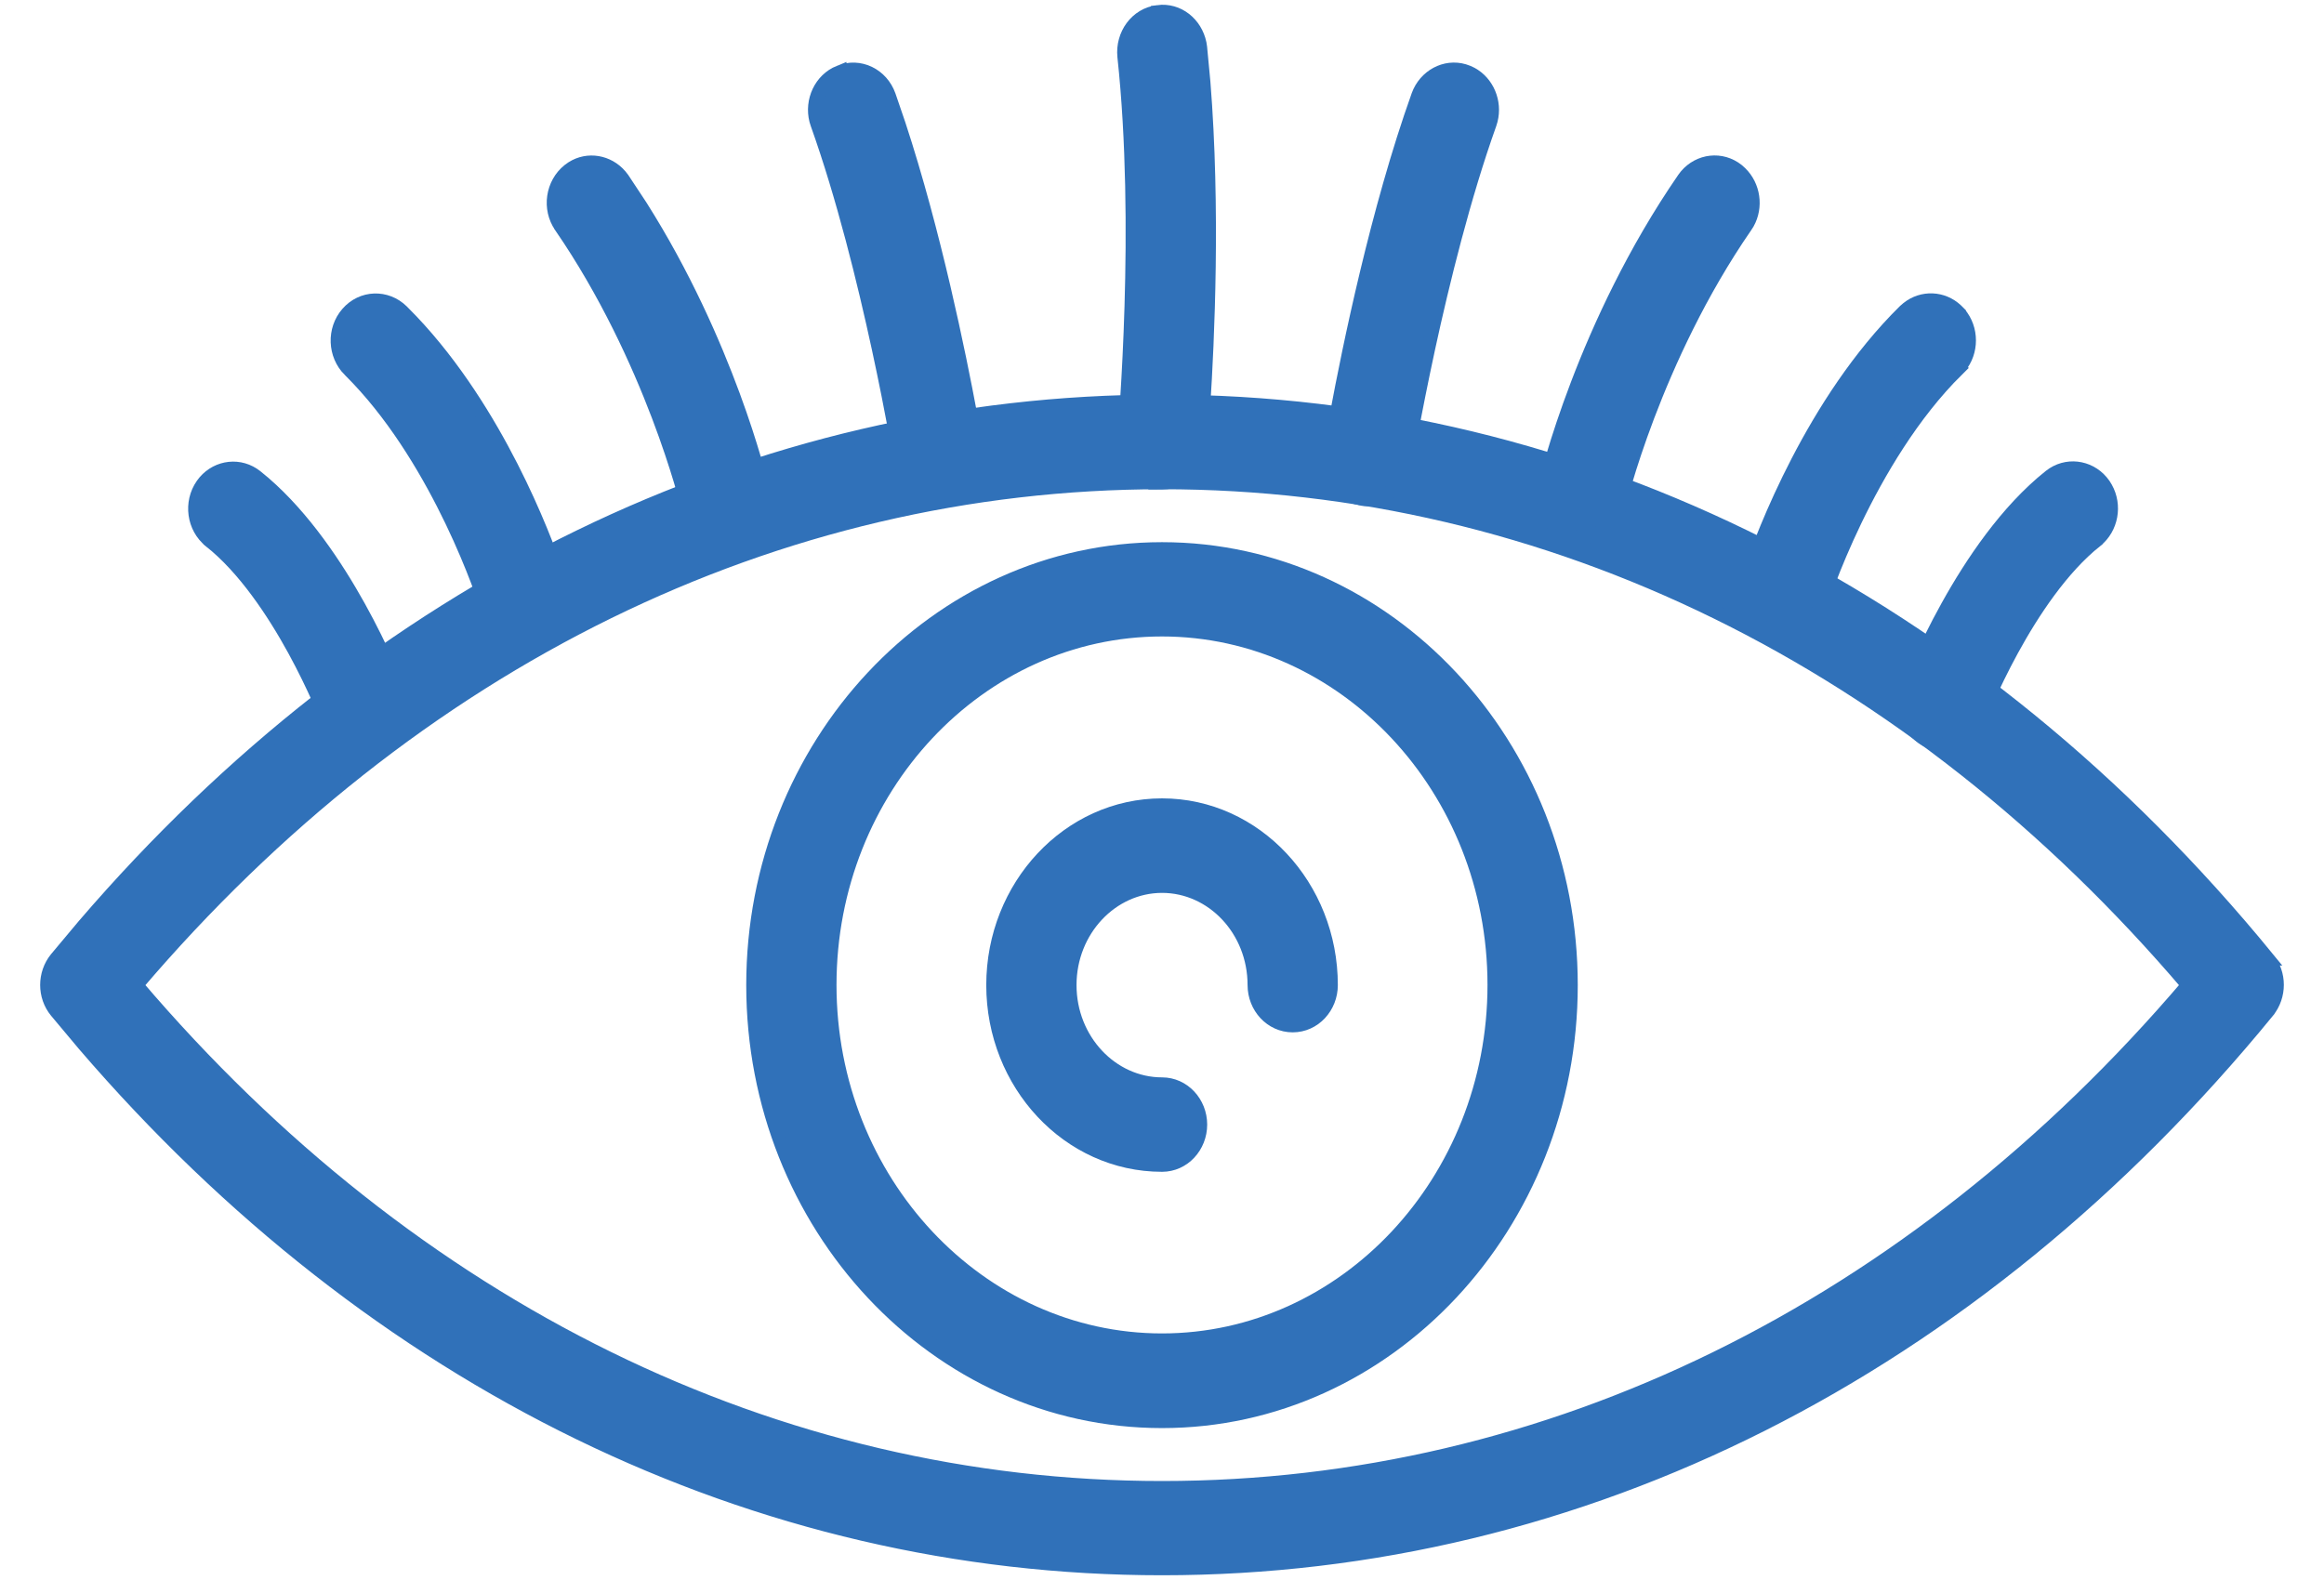 <svg width="50" height="34" viewBox="0 0 50 34" fill="none" xmlns="http://www.w3.org/2000/svg">
<path d="M25 8.641C34.022 8.641 42.469 12.902 48.787 20.628H48.786C49.053 20.952 49.052 21.432 48.787 21.76V21.761C42.469 29.487 34.022 33.748 25 33.748C16.26 33.748 8.059 29.749 1.812 22.475L1.214 21.761C0.947 21.436 0.948 20.957 1.213 20.629L1.214 20.628L1.812 19.914C8.059 12.64 16.26 8.641 25 8.641ZM25.005 10.378C16.695 10.378 8.884 14.212 2.931 21.199C8.884 28.186 16.695 32.02 25.005 32.02C33.314 32.019 41.124 28.186 47.077 21.199C41.124 14.213 33.314 10.378 25.005 10.378Z" fill="#3071B9" stroke="#3071B9" stroke-width="0.3"/>
<path d="M25 11.817C29.858 11.817 33.795 16.037 33.795 21.199C33.795 26.362 29.858 30.581 25 30.581C20.142 30.581 16.205 26.362 16.205 21.199C16.205 16.037 20.142 11.818 25 11.817ZM25 13.546C21.063 13.546 17.847 16.971 17.847 21.195C17.847 25.419 21.068 28.844 25 28.844C28.932 28.844 32.153 25.419 32.153 21.195C32.153 16.971 28.933 13.546 25 13.546Z" fill="#3071B9" stroke="#3071B9" stroke-width="0.3"/>
<path d="M25.001 17.33C27.012 17.33 28.633 19.075 28.633 21.198C28.633 21.667 28.275 22.065 27.812 22.065C27.35 22.065 26.991 21.668 26.991 21.198C26.991 20.009 26.087 19.064 25.001 19.064C23.915 19.064 23.011 20.014 23.011 21.198C23.011 22.383 23.915 23.334 25.001 23.334C25.463 23.334 25.822 23.731 25.822 24.2C25.822 24.669 25.464 25.066 25.001 25.066C22.989 25.066 21.369 23.322 21.369 21.198C21.369 19.075 22.99 17.33 25.001 17.33Z" fill="#3071B9" stroke="#3071B9" stroke-width="0.3"/>
<path d="M24.912 0.259C25.348 0.203 25.72 0.513 25.808 0.937L25.821 1.022V1.023L25.891 1.762C26.11 4.488 25.979 7.336 25.888 8.731L25.822 9.602C25.78 10.038 25.431 10.383 25.006 10.383H24.856V10.366C24.436 10.286 24.151 9.877 24.19 9.433C24.209 9.154 24.581 4.853 24.19 1.215V1.214C24.144 0.753 24.45 0.314 24.912 0.26V0.259Z" fill="#3071B9" stroke="#3071B9" stroke-width="0.3"/>
<path d="M30.546 1.978C30.73 1.59 31.171 1.389 31.575 1.555L31.652 1.591C31.998 1.777 32.172 2.196 32.073 2.585L32.048 2.668C31.493 4.223 31.041 6.05 30.727 7.496C30.571 8.218 30.448 8.845 30.365 9.293C30.324 9.517 30.292 9.697 30.27 9.821C30.248 9.949 30.238 10.012 30.238 10.013L30.237 10.021L30.089 9.997L30.236 10.021C30.168 10.436 29.828 10.741 29.431 10.741H29.422C29.384 10.741 29.331 10.742 29.273 10.727V10.726C28.821 10.639 28.539 10.186 28.617 9.727L28.762 8.914C29.025 7.5 29.635 4.514 30.513 2.058L30.546 1.978Z" fill="#3071B9" stroke="#3071B9" stroke-width="0.3"/>
<path d="M36.28 3.783C36.559 3.454 37.036 3.395 37.38 3.669L37.443 3.726C37.726 4.001 37.792 4.45 37.597 4.799L37.551 4.871C36.567 6.297 35.885 7.799 35.448 8.95C35.23 9.525 35.073 10.012 34.971 10.356C34.92 10.529 34.882 10.666 34.857 10.76C34.845 10.807 34.835 10.843 34.829 10.868C34.826 10.88 34.825 10.889 34.823 10.896C34.821 10.906 34.821 10.902 34.822 10.895L34.821 10.908L34.674 10.874L34.82 10.908C34.73 11.297 34.399 11.566 34.025 11.566C33.965 11.566 33.888 11.561 33.812 11.534V11.533C33.376 11.411 33.121 10.94 33.23 10.49H33.231C33.274 10.3 34.081 6.97 36.227 3.853L36.28 3.783Z" fill="#3071B9" stroke="#3071B9" stroke-width="0.3"/>
<path d="M41.046 6.638C41.359 6.388 41.796 6.408 42.087 6.68L42.148 6.741V6.742L42.201 6.811C42.446 7.16 42.409 7.654 42.103 7.954L42.105 7.955C41.138 8.911 40.404 10.171 39.908 11.201C39.661 11.715 39.474 12.17 39.349 12.498C39.286 12.662 39.24 12.794 39.208 12.886C39.192 12.931 39.18 12.967 39.172 12.991C39.168 13.003 39.164 13.013 39.162 13.02C39.161 13.023 39.161 13.026 39.16 13.027C39.16 13.029 39.159 13.03 39.159 13.03C39.055 13.367 38.773 13.589 38.451 13.618L38.441 13.63H38.376C38.285 13.63 38.198 13.612 38.116 13.585L38.114 13.584C37.682 13.432 37.461 12.94 37.597 12.494L37.598 12.493L37.663 12.294C37.931 11.511 39.005 8.642 40.98 6.695L41.046 6.638Z" fill="#3071B9" stroke="#3071B9" stroke-width="0.3"/>
<path d="M44.177 10.202C44.536 9.973 45.007 10.07 45.259 10.43L45.304 10.503C45.513 10.875 45.429 11.363 45.092 11.632V11.633C44.357 12.217 43.731 13.164 43.284 13.981C43.062 14.388 42.886 14.758 42.765 15.028C42.704 15.163 42.657 15.273 42.625 15.35C42.609 15.388 42.596 15.418 42.588 15.44C42.584 15.45 42.581 15.459 42.578 15.465C42.577 15.468 42.575 15.47 42.574 15.473C42.574 15.474 42.573 15.476 42.572 15.477C42.572 15.478 42.571 15.48 42.57 15.481C42.57 15.483 42.568 15.486 42.565 15.49C42.475 15.712 42.305 15.871 42.103 15.951L42.163 16.015H41.817C41.711 16.015 41.608 15.99 41.511 15.952L41.505 15.95C41.082 15.765 40.892 15.263 41.06 14.826V14.824L41.296 14.266C41.439 13.947 41.644 13.519 41.905 13.049C42.425 12.112 43.174 10.995 44.106 10.253L44.177 10.202Z" fill="#3071B9" stroke="#3071B9" stroke-width="0.3"/>
<path d="M18.061 1.556C18.491 1.38 18.965 1.613 19.123 2.059L19.336 2.682C20.097 4.998 20.631 7.617 20.873 8.914L21.018 9.727L21.019 9.729L21.027 9.815C21.055 10.246 20.777 10.647 20.356 10.729L20.355 10.727C20.299 10.74 20.245 10.741 20.213 10.741H20.204C19.808 10.741 19.47 10.439 19.399 10.027V10.028C19.388 9.976 18.699 5.785 17.587 2.669L17.561 2.586C17.456 2.17 17.658 1.718 18.061 1.555V1.556Z" fill="#3071B9" stroke="#3071B9" stroke-width="0.3"/>
<path d="M12.312 3.618C12.648 3.404 13.08 3.481 13.34 3.783L13.393 3.851L13.394 3.852L13.783 4.441C15.645 7.384 16.355 10.329 16.391 10.491L16.406 10.576C16.463 11.001 16.214 11.426 15.797 11.536L15.798 11.537C15.736 11.554 15.665 11.565 15.596 11.565C15.223 11.565 14.893 11.298 14.802 10.911V10.912C14.788 10.858 14.028 7.721 12.069 4.87V4.869C11.805 4.489 11.884 3.954 12.241 3.669L12.312 3.618Z" fill="#3071B9" stroke="#3071B9" stroke-width="0.3"/>
<path d="M7.479 6.746C7.788 6.388 8.312 6.372 8.646 6.7L8.854 6.913C10.693 8.853 11.704 11.545 11.963 12.299L12.029 12.498L12.051 12.581C12.137 13 11.916 13.441 11.514 13.588L11.51 13.59C11.428 13.617 11.341 13.635 11.25 13.635H11.185L11.175 13.624C10.853 13.595 10.57 13.371 10.467 13.034L10.466 13.028C10.464 13.024 10.449 12.976 10.419 12.889C10.387 12.797 10.34 12.664 10.277 12.5C10.152 12.172 9.966 11.716 9.719 11.202C9.254 10.236 8.579 9.07 7.7 8.143L7.522 7.96H7.521C7.197 7.636 7.175 7.094 7.479 6.746Z" fill="#3071B9" stroke="#3071B9" stroke-width="0.3"/>
<path d="M4.41 10.366C4.689 10.042 5.166 9.984 5.509 10.258L5.682 10.401C6.536 11.141 7.227 12.177 7.715 13.055C7.976 13.524 8.181 13.952 8.324 14.271L8.561 14.829V14.831L8.588 14.914C8.703 15.331 8.506 15.782 8.115 15.955L8.114 15.954C8.008 16.002 7.904 16.02 7.803 16.02H7.653V15.998C7.384 15.945 7.149 15.754 7.041 15.476L7.037 15.467C7.037 15.466 6.975 15.303 6.854 15.031C6.733 14.761 6.557 14.391 6.335 13.984C5.888 13.168 5.26 12.222 4.523 11.638V11.637C4.164 11.35 4.093 10.813 4.357 10.435L4.41 10.366Z" fill="#3071B9" stroke="#3071B9" stroke-width="0.3"/>
</svg>
